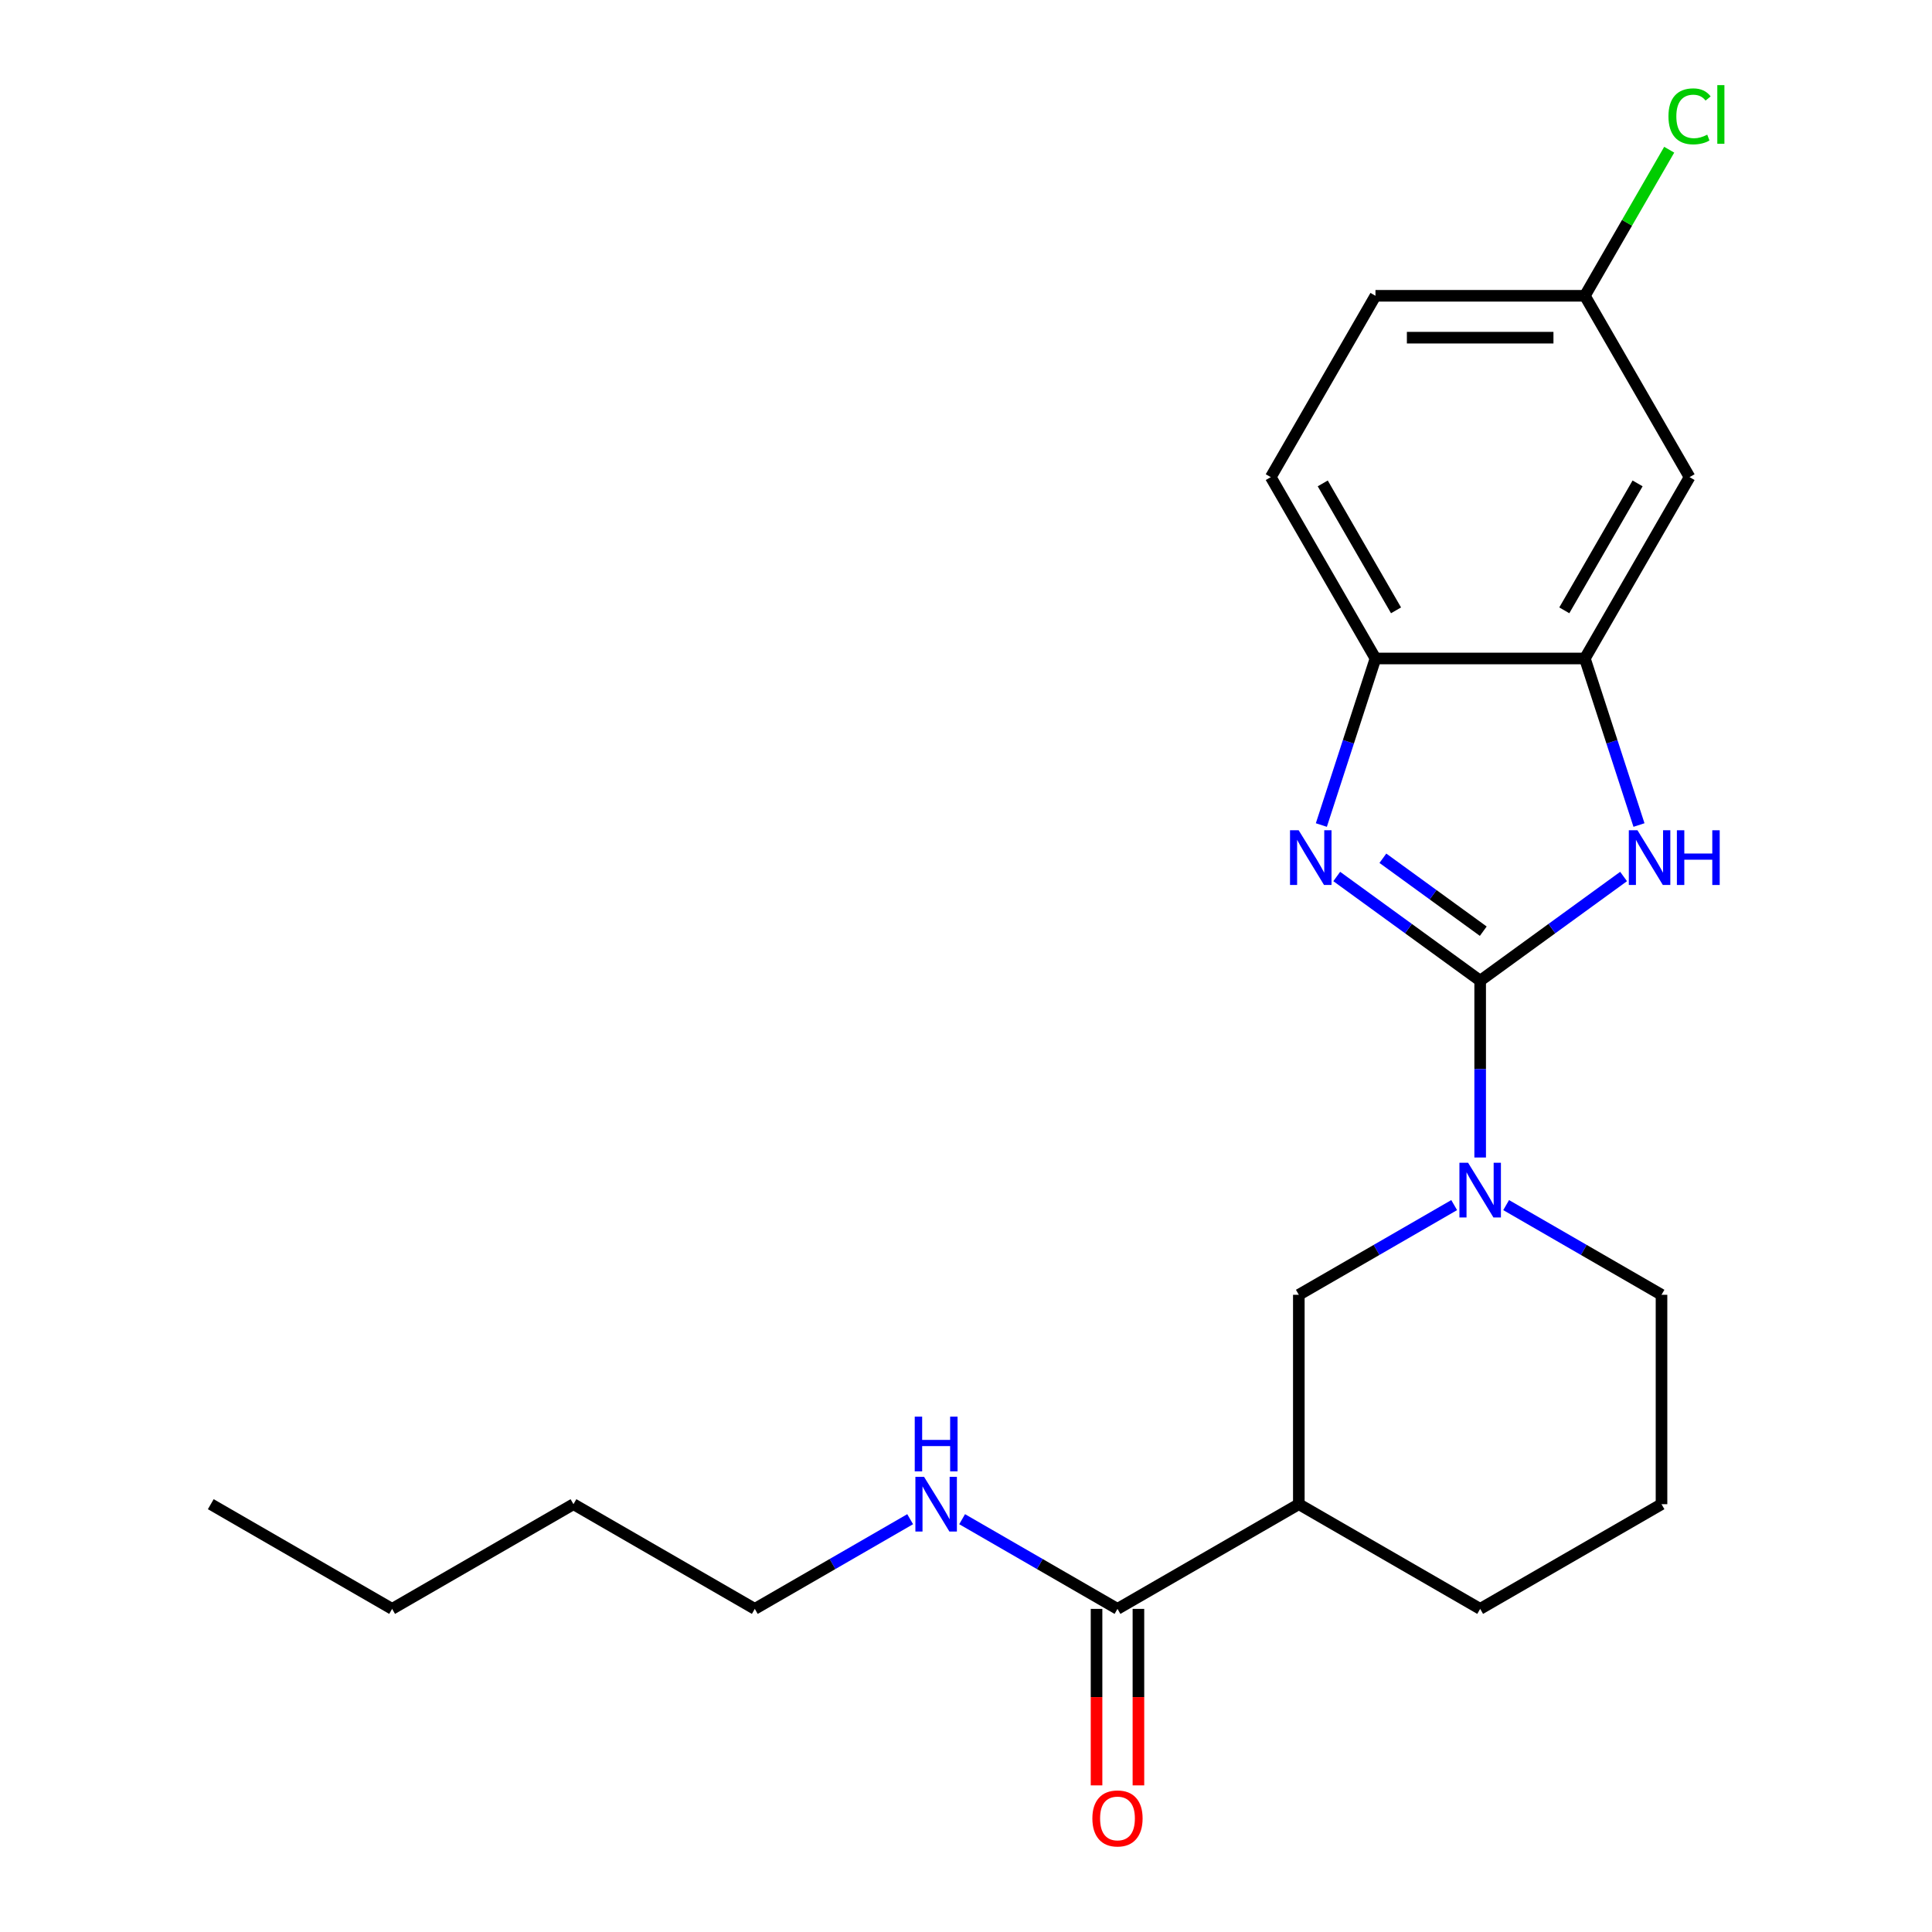 <?xml version='1.0' encoding='iso-8859-1'?>
<svg version='1.1' baseProfile='full'
              xmlns='http://www.w3.org/2000/svg'
                      xmlns:rdkit='http://www.rdkit.org/xml'
                      xmlns:xlink='http://www.w3.org/1999/xlink'
                  xml:space='preserve'
width='1000px' height='1000px' viewBox='0 0 1000 1000'>
<!-- END OF HEADER -->
<rect style='opacity:1.0;fill:#FFFFFF;stroke:none' width='1000' height='1000' x='0' y='0'> </rect>
<path class='bond-0' d='M 766.132,507.61 L 729.015,480.644' style='fill:none;fill-rule:evenodd;stroke:#000000;stroke-width:6px;stroke-linecap:butt;stroke-linejoin:miter;stroke-opacity:1' />
<path class='bond-0' d='M 729.015,480.644 L 691.898,453.677' style='fill:none;fill-rule:evenodd;stroke:#0000FF;stroke-width:6px;stroke-linecap:butt;stroke-linejoin:miter;stroke-opacity:1' />
<path class='bond-0' d='M 767.738,481.984 L 741.756,463.107' style='fill:none;fill-rule:evenodd;stroke:#000000;stroke-width:6px;stroke-linecap:butt;stroke-linejoin:miter;stroke-opacity:1' />
<path class='bond-0' d='M 741.756,463.107 L 715.775,444.23' style='fill:none;fill-rule:evenodd;stroke:#0000FF;stroke-width:6px;stroke-linecap:butt;stroke-linejoin:miter;stroke-opacity:1' />
<path class='bond-1' d='M 766.132,507.61 L 803.249,480.644' style='fill:none;fill-rule:evenodd;stroke:#000000;stroke-width:6px;stroke-linecap:butt;stroke-linejoin:miter;stroke-opacity:1' />
<path class='bond-1' d='M 803.249,480.644 L 840.365,453.677' style='fill:none;fill-rule:evenodd;stroke:#0000FF;stroke-width:6px;stroke-linecap:butt;stroke-linejoin:miter;stroke-opacity:1' />
<path class='bond-2' d='M 766.132,507.61 L 766.132,553.367' style='fill:none;fill-rule:evenodd;stroke:#000000;stroke-width:6px;stroke-linecap:butt;stroke-linejoin:miter;stroke-opacity:1' />
<path class='bond-2' d='M 766.132,553.367 L 766.132,599.123' style='fill:none;fill-rule:evenodd;stroke:#0000FF;stroke-width:6px;stroke-linecap:butt;stroke-linejoin:miter;stroke-opacity:1' />
<path class='bond-5' d='M 683.93,427.036 L 697.936,383.932' style='fill:none;fill-rule:evenodd;stroke:#0000FF;stroke-width:6px;stroke-linecap:butt;stroke-linejoin:miter;stroke-opacity:1' />
<path class='bond-5' d='M 697.936,383.932 L 711.941,340.828' style='fill:none;fill-rule:evenodd;stroke:#000000;stroke-width:6px;stroke-linecap:butt;stroke-linejoin:miter;stroke-opacity:1' />
<path class='bond-3' d='M 848.334,427.036 L 834.328,383.932' style='fill:none;fill-rule:evenodd;stroke:#0000FF;stroke-width:6px;stroke-linecap:butt;stroke-linejoin:miter;stroke-opacity:1' />
<path class='bond-3' d='M 834.328,383.932 L 820.323,340.828' style='fill:none;fill-rule:evenodd;stroke:#000000;stroke-width:6px;stroke-linecap:butt;stroke-linejoin:miter;stroke-opacity:1' />
<path class='bond-7' d='M 752.682,623.758 L 712.476,646.971' style='fill:none;fill-rule:evenodd;stroke:#0000FF;stroke-width:6px;stroke-linecap:butt;stroke-linejoin:miter;stroke-opacity:1' />
<path class='bond-7' d='M 712.476,646.971 L 672.27,670.184' style='fill:none;fill-rule:evenodd;stroke:#000000;stroke-width:6px;stroke-linecap:butt;stroke-linejoin:miter;stroke-opacity:1' />
<path class='bond-13' d='M 779.581,623.758 L 819.788,646.971' style='fill:none;fill-rule:evenodd;stroke:#0000FF;stroke-width:6px;stroke-linecap:butt;stroke-linejoin:miter;stroke-opacity:1' />
<path class='bond-13' d='M 819.788,646.971 L 859.994,670.184' style='fill:none;fill-rule:evenodd;stroke:#000000;stroke-width:6px;stroke-linecap:butt;stroke-linejoin:miter;stroke-opacity:1' />
<path class='bond-8' d='M 820.323,340.828 L 874.514,246.966' style='fill:none;fill-rule:evenodd;stroke:#000000;stroke-width:6px;stroke-linecap:butt;stroke-linejoin:miter;stroke-opacity:1' />
<path class='bond-8' d='M 809.679,315.91 L 847.613,250.207' style='fill:none;fill-rule:evenodd;stroke:#000000;stroke-width:6px;stroke-linecap:butt;stroke-linejoin:miter;stroke-opacity:1' />
<path class='bond-22' d='M 820.323,340.828 L 711.941,340.828' style='fill:none;fill-rule:evenodd;stroke:#000000;stroke-width:6px;stroke-linecap:butt;stroke-linejoin:miter;stroke-opacity:1' />
<path class='bond-4' d='M 672.27,778.566 L 672.27,670.184' style='fill:none;fill-rule:evenodd;stroke:#000000;stroke-width:6px;stroke-linecap:butt;stroke-linejoin:miter;stroke-opacity:1' />
<path class='bond-6' d='M 672.27,778.566 L 578.409,832.757' style='fill:none;fill-rule:evenodd;stroke:#000000;stroke-width:6px;stroke-linecap:butt;stroke-linejoin:miter;stroke-opacity:1' />
<path class='bond-23' d='M 672.27,778.566 L 766.132,832.757' style='fill:none;fill-rule:evenodd;stroke:#000000;stroke-width:6px;stroke-linecap:butt;stroke-linejoin:miter;stroke-opacity:1' />
<path class='bond-10' d='M 711.941,340.828 L 657.75,246.966' style='fill:none;fill-rule:evenodd;stroke:#000000;stroke-width:6px;stroke-linecap:butt;stroke-linejoin:miter;stroke-opacity:1' />
<path class='bond-10' d='M 722.585,315.91 L 684.651,250.207' style='fill:none;fill-rule:evenodd;stroke:#000000;stroke-width:6px;stroke-linecap:butt;stroke-linejoin:miter;stroke-opacity:1' />
<path class='bond-9' d='M 567.57,832.757 L 567.57,878.433' style='fill:none;fill-rule:evenodd;stroke:#000000;stroke-width:6px;stroke-linecap:butt;stroke-linejoin:miter;stroke-opacity:1' />
<path class='bond-9' d='M 567.57,878.433 L 567.57,924.109' style='fill:none;fill-rule:evenodd;stroke:#FF0000;stroke-width:6px;stroke-linecap:butt;stroke-linejoin:miter;stroke-opacity:1' />
<path class='bond-9' d='M 589.247,832.757 L 589.247,878.433' style='fill:none;fill-rule:evenodd;stroke:#000000;stroke-width:6px;stroke-linecap:butt;stroke-linejoin:miter;stroke-opacity:1' />
<path class='bond-9' d='M 589.247,878.433 L 589.247,924.109' style='fill:none;fill-rule:evenodd;stroke:#FF0000;stroke-width:6px;stroke-linecap:butt;stroke-linejoin:miter;stroke-opacity:1' />
<path class='bond-11' d='M 578.409,832.757 L 538.203,809.544' style='fill:none;fill-rule:evenodd;stroke:#000000;stroke-width:6px;stroke-linecap:butt;stroke-linejoin:miter;stroke-opacity:1' />
<path class='bond-11' d='M 538.203,809.544 L 497.996,786.331' style='fill:none;fill-rule:evenodd;stroke:#0000FF;stroke-width:6px;stroke-linecap:butt;stroke-linejoin:miter;stroke-opacity:1' />
<path class='bond-12' d='M 874.514,246.966 L 820.323,153.104' style='fill:none;fill-rule:evenodd;stroke:#000000;stroke-width:6px;stroke-linecap:butt;stroke-linejoin:miter;stroke-opacity:1' />
<path class='bond-14' d='M 657.75,246.966 L 711.941,153.104' style='fill:none;fill-rule:evenodd;stroke:#000000;stroke-width:6px;stroke-linecap:butt;stroke-linejoin:miter;stroke-opacity:1' />
<path class='bond-18' d='M 471.097,786.331 L 430.891,809.544' style='fill:none;fill-rule:evenodd;stroke:#0000FF;stroke-width:6px;stroke-linecap:butt;stroke-linejoin:miter;stroke-opacity:1' />
<path class='bond-18' d='M 430.891,809.544 L 390.685,832.757' style='fill:none;fill-rule:evenodd;stroke:#000000;stroke-width:6px;stroke-linecap:butt;stroke-linejoin:miter;stroke-opacity:1' />
<path class='bond-15' d='M 820.323,153.104 L 842.15,115.298' style='fill:none;fill-rule:evenodd;stroke:#000000;stroke-width:6px;stroke-linecap:butt;stroke-linejoin:miter;stroke-opacity:1' />
<path class='bond-15' d='M 842.15,115.298 L 863.978,77.492' style='fill:none;fill-rule:evenodd;stroke:#00CC00;stroke-width:6px;stroke-linecap:butt;stroke-linejoin:miter;stroke-opacity:1' />
<path class='bond-24' d='M 820.323,153.104 L 711.941,153.104' style='fill:none;fill-rule:evenodd;stroke:#000000;stroke-width:6px;stroke-linecap:butt;stroke-linejoin:miter;stroke-opacity:1' />
<path class='bond-24' d='M 804.066,174.781 L 728.198,174.781' style='fill:none;fill-rule:evenodd;stroke:#000000;stroke-width:6px;stroke-linecap:butt;stroke-linejoin:miter;stroke-opacity:1' />
<path class='bond-17' d='M 859.994,670.184 L 859.994,778.566' style='fill:none;fill-rule:evenodd;stroke:#000000;stroke-width:6px;stroke-linecap:butt;stroke-linejoin:miter;stroke-opacity:1' />
<path class='bond-16' d='M 766.132,832.757 L 859.994,778.566' style='fill:none;fill-rule:evenodd;stroke:#000000;stroke-width:6px;stroke-linecap:butt;stroke-linejoin:miter;stroke-opacity:1' />
<path class='bond-19' d='M 390.685,832.757 L 296.824,778.566' style='fill:none;fill-rule:evenodd;stroke:#000000;stroke-width:6px;stroke-linecap:butt;stroke-linejoin:miter;stroke-opacity:1' />
<path class='bond-20' d='M 296.824,778.566 L 202.962,832.757' style='fill:none;fill-rule:evenodd;stroke:#000000;stroke-width:6px;stroke-linecap:butt;stroke-linejoin:miter;stroke-opacity:1' />
<path class='bond-21' d='M 202.962,832.757 L 109.1,778.566' style='fill:none;fill-rule:evenodd;stroke:#000000;stroke-width:6px;stroke-linecap:butt;stroke-linejoin:miter;stroke-opacity:1' />
<path  class='atom-1' d='M 672.189 429.745
L 681.469 444.745
Q 682.389 446.225, 683.869 448.905
Q 685.349 451.585, 685.429 451.745
L 685.429 429.745
L 689.189 429.745
L 689.189 458.065
L 685.309 458.065
L 675.349 441.665
Q 674.189 439.745, 672.949 437.545
Q 671.749 435.345, 671.389 434.665
L 671.389 458.065
L 667.709 458.065
L 667.709 429.745
L 672.189 429.745
' fill='#0000FF'/>
<path  class='atom-2' d='M 847.555 429.745
L 856.835 444.745
Q 857.755 446.225, 859.235 448.905
Q 860.715 451.585, 860.795 451.745
L 860.795 429.745
L 864.555 429.745
L 864.555 458.065
L 860.675 458.065
L 850.715 441.665
Q 849.555 439.745, 848.315 437.545
Q 847.115 435.345, 846.755 434.665
L 846.755 458.065
L 843.075 458.065
L 843.075 429.745
L 847.555 429.745
' fill='#0000FF'/>
<path  class='atom-2' d='M 867.955 429.745
L 871.795 429.745
L 871.795 441.785
L 886.275 441.785
L 886.275 429.745
L 890.115 429.745
L 890.115 458.065
L 886.275 458.065
L 886.275 444.985
L 871.795 444.985
L 871.795 458.065
L 867.955 458.065
L 867.955 429.745
' fill='#0000FF'/>
<path  class='atom-3' d='M 759.872 601.833
L 769.152 616.833
Q 770.072 618.313, 771.552 620.993
Q 773.032 623.673, 773.112 623.833
L 773.112 601.833
L 776.872 601.833
L 776.872 630.153
L 772.992 630.153
L 763.032 613.753
Q 761.872 611.833, 760.632 609.633
Q 759.432 607.433, 759.072 606.753
L 759.072 630.153
L 755.392 630.153
L 755.392 601.833
L 759.872 601.833
' fill='#0000FF'/>
<path  class='atom-10' d='M 565.409 941.219
Q 565.409 934.419, 568.769 930.619
Q 572.129 926.819, 578.409 926.819
Q 584.689 926.819, 588.049 930.619
Q 591.409 934.419, 591.409 941.219
Q 591.409 948.099, 588.009 952.019
Q 584.609 955.899, 578.409 955.899
Q 572.169 955.899, 568.769 952.019
Q 565.409 948.139, 565.409 941.219
M 578.409 952.699
Q 582.729 952.699, 585.049 949.819
Q 587.409 946.899, 587.409 941.219
Q 587.409 935.659, 585.049 932.859
Q 582.729 930.019, 578.409 930.019
Q 574.089 930.019, 571.729 932.819
Q 569.409 935.619, 569.409 941.219
Q 569.409 946.939, 571.729 949.819
Q 574.089 952.699, 578.409 952.699
' fill='#FF0000'/>
<path  class='atom-12' d='M 478.287 764.406
L 487.567 779.406
Q 488.487 780.886, 489.967 783.566
Q 491.447 786.246, 491.527 786.406
L 491.527 764.406
L 495.287 764.406
L 495.287 792.726
L 491.407 792.726
L 481.447 776.326
Q 480.287 774.406, 479.047 772.206
Q 477.847 770.006, 477.487 769.326
L 477.487 792.726
L 473.807 792.726
L 473.807 764.406
L 478.287 764.406
' fill='#0000FF'/>
<path  class='atom-12' d='M 473.467 733.254
L 477.307 733.254
L 477.307 745.294
L 491.787 745.294
L 491.787 733.254
L 495.627 733.254
L 495.627 761.574
L 491.787 761.574
L 491.787 748.494
L 477.307 748.494
L 477.307 761.574
L 473.467 761.574
L 473.467 733.254
' fill='#0000FF'/>
<path  class='atom-16' d='M 863.594 60.222
Q 863.594 53.182, 866.874 49.502
Q 870.194 45.782, 876.474 45.782
Q 882.314 45.782, 885.434 49.903
L 882.794 52.062
Q 880.514 49.062, 876.474 49.062
Q 872.194 49.062, 869.914 51.943
Q 867.674 54.782, 867.674 60.222
Q 867.674 65.823, 869.994 68.703
Q 872.354 71.582, 876.914 71.582
Q 880.034 71.582, 883.674 69.703
L 884.794 72.703
Q 883.314 73.662, 881.074 74.222
Q 878.834 74.782, 876.354 74.782
Q 870.194 74.782, 866.874 71.022
Q 863.594 67.263, 863.594 60.222
' fill='#00CC00'/>
<path  class='atom-16' d='M 888.874 44.062
L 892.554 44.062
L 892.554 74.422
L 888.874 74.422
L 888.874 44.062
' fill='#00CC00'/>
</svg>
